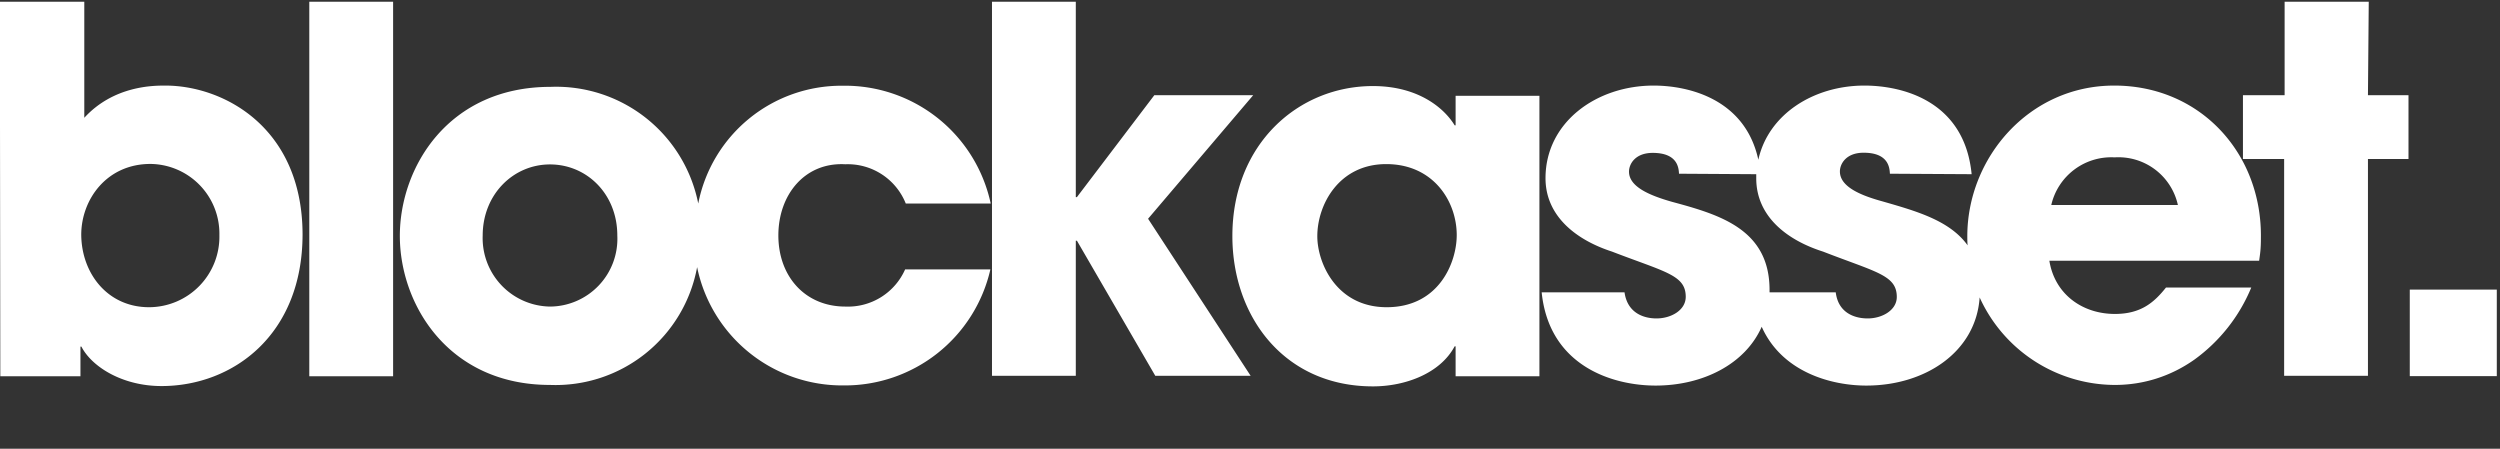 <svg xmlns="http://www.w3.org/2000/svg" fill="none" viewBox="0 0 156 28">
    <rect x="0" y="0" width="156" height="28" fill="#333333" stroke="none"/>
    <g fill="#fff">
        <path
            d="M10.3 5.34c-.71 0-3.2 0-5.04 2.01V.11H-.01l.03 23.37h5v-1.85h.06c.65 1.26 2.56 2.46 5 2.46 4.42 0 8.8-3.16 8.8-9.48-.02-6.65-4.91-9.27-8.57-9.27Zm-1 13.83c-2.58 0-4.21-2.1-4.23-4.52 0-2.18 1.57-4.42 4.32-4.42a4.35 4.35 0 0 1 4.3 4.44 4.4 4.4 0 0 1-4.38 4.5ZM24.53.11H19.3v23.37h5.23V.1Zm28.22 19.02c-2.5 0-4.18-1.87-4.18-4.44 0-2.55 1.66-4.58 4.18-4.44a3.9 3.9 0 0 1 3.77 2.45h5.3a9.3 9.3 0 0 0-9.25-7.35 9.1 9.1 0 0 0-9 7.35 9.04 9.04 0 0 0-9.22-7.28c-6.38 0-9.4 5.02-9.4 9.3 0 4.3 3.05 9.3 9.37 9.3a8.98 8.98 0 0 0 9.18-7.35 9.24 9.24 0 0 0 9.14 7.38 9.31 9.31 0 0 0 9.16-7.24h-5.32a3.9 3.9 0 0 1-3.73 2.32Zm-18.43 0a4.27 4.27 0 0 1-4.2-4.43c0-2.57 1.91-4.44 4.2-4.44 2.3 0 4.2 1.85 4.2 4.43a4.23 4.23 0 0 1-4.2 4.44ZM78.2 5.94h-6.17L67.2 12.3h-.07V.11H61.9v23.34h5.23v-8.43h.07l4.89 8.43h5.95l-6.4-9.8 6.56-7.71Z" />
        <path
            d="M90.83 7.82h-.06c-.63-1.04-2.23-2.45-5.1-2.45-4.64 0-8.77 3.6-8.77 9.36 0 5.02 3.23 9.38 8.77 9.38 2.02 0 4.2-.81 5.1-2.5h.06v1.87h5.23V5.98h-5.23v1.84Zm-4.3 11.35c-3.14 0-4.33-2.77-4.33-4.43 0-1.96 1.34-4.5 4.3-4.5 2.94 0 4.4 2.32 4.4 4.43 0 1.7-1.1 4.5-4.37 4.5Zm45.39-13.83c-5.32 0-9.16 4.52-9.16 9.4 0 .18 0 .39.02.57-1.12-1.56-3.22-2.14-5.3-2.74-1.39-.38-2.67-.92-2.67-1.87 0-.47.38-1.17 1.48-1.17 1.55 0 1.62.93 1.64 1.31l5.1.03c-.45-4.63-4.4-5.53-6.69-5.53-3.18 0-6 1.8-6.62 4.63-.83-3.83-4.41-4.63-6.53-4.63-3.59 0-6.75 2.3-6.75 5.78 0 2.36 1.9 3.85 4.15 4.58 3.32 1.28 4.6 1.46 4.6 2.82 0 .84-.92 1.35-1.82 1.35-.25 0-1.77 0-2-1.63H96.2c.47 4.63 4.46 5.82 7.11 5.82 2.96 0 5.6-1.35 6.62-3.67 1.28 2.86 4.38 3.67 6.53 3.67 3.68 0 6.84-2.1 7.07-5.5a9.3 9.3 0 0 0 8.44 5.46c1.8 0 3.5-.55 4.96-1.58a10.48 10.48 0 0 0 3.55-4.5h-5.32c-.75.94-1.57 1.65-3.19 1.65-2.02 0-3.75-1.22-4.09-3.32h13.09c.06-.43.11-.72.11-1.4.08-5.3-3.78-9.53-9.15-9.53Zm-15.37 14.53c-.25 0-1.8 0-2-1.63h-4.13v-.15c0-3.8-3.14-4.7-6.1-5.5-1.4-.4-2.67-.94-2.67-1.88 0-.47.38-1.17 1.48-1.17 1.55 0 1.62.93 1.64 1.3l4.82.03v.26c0 2.36 1.9 3.85 4.17 4.57 3.32 1.29 4.6 1.47 4.6 2.83 0 .83-.92 1.34-1.81 1.34ZM128 12.79a3.84 3.84 0 0 1 3.95-2.97 3.8 3.8 0 0 1 3.95 2.97H128Z" />
        <path
            d="M147.81.11h-5.25v5.83h-2.6v3.98h2.57v13.53h5.23V9.92h2.53V5.94h-2.53l.05-5.83Zm7.99 17.96h-5.43v5.4h5.43v-5.4Z" />
    </g>
</svg>